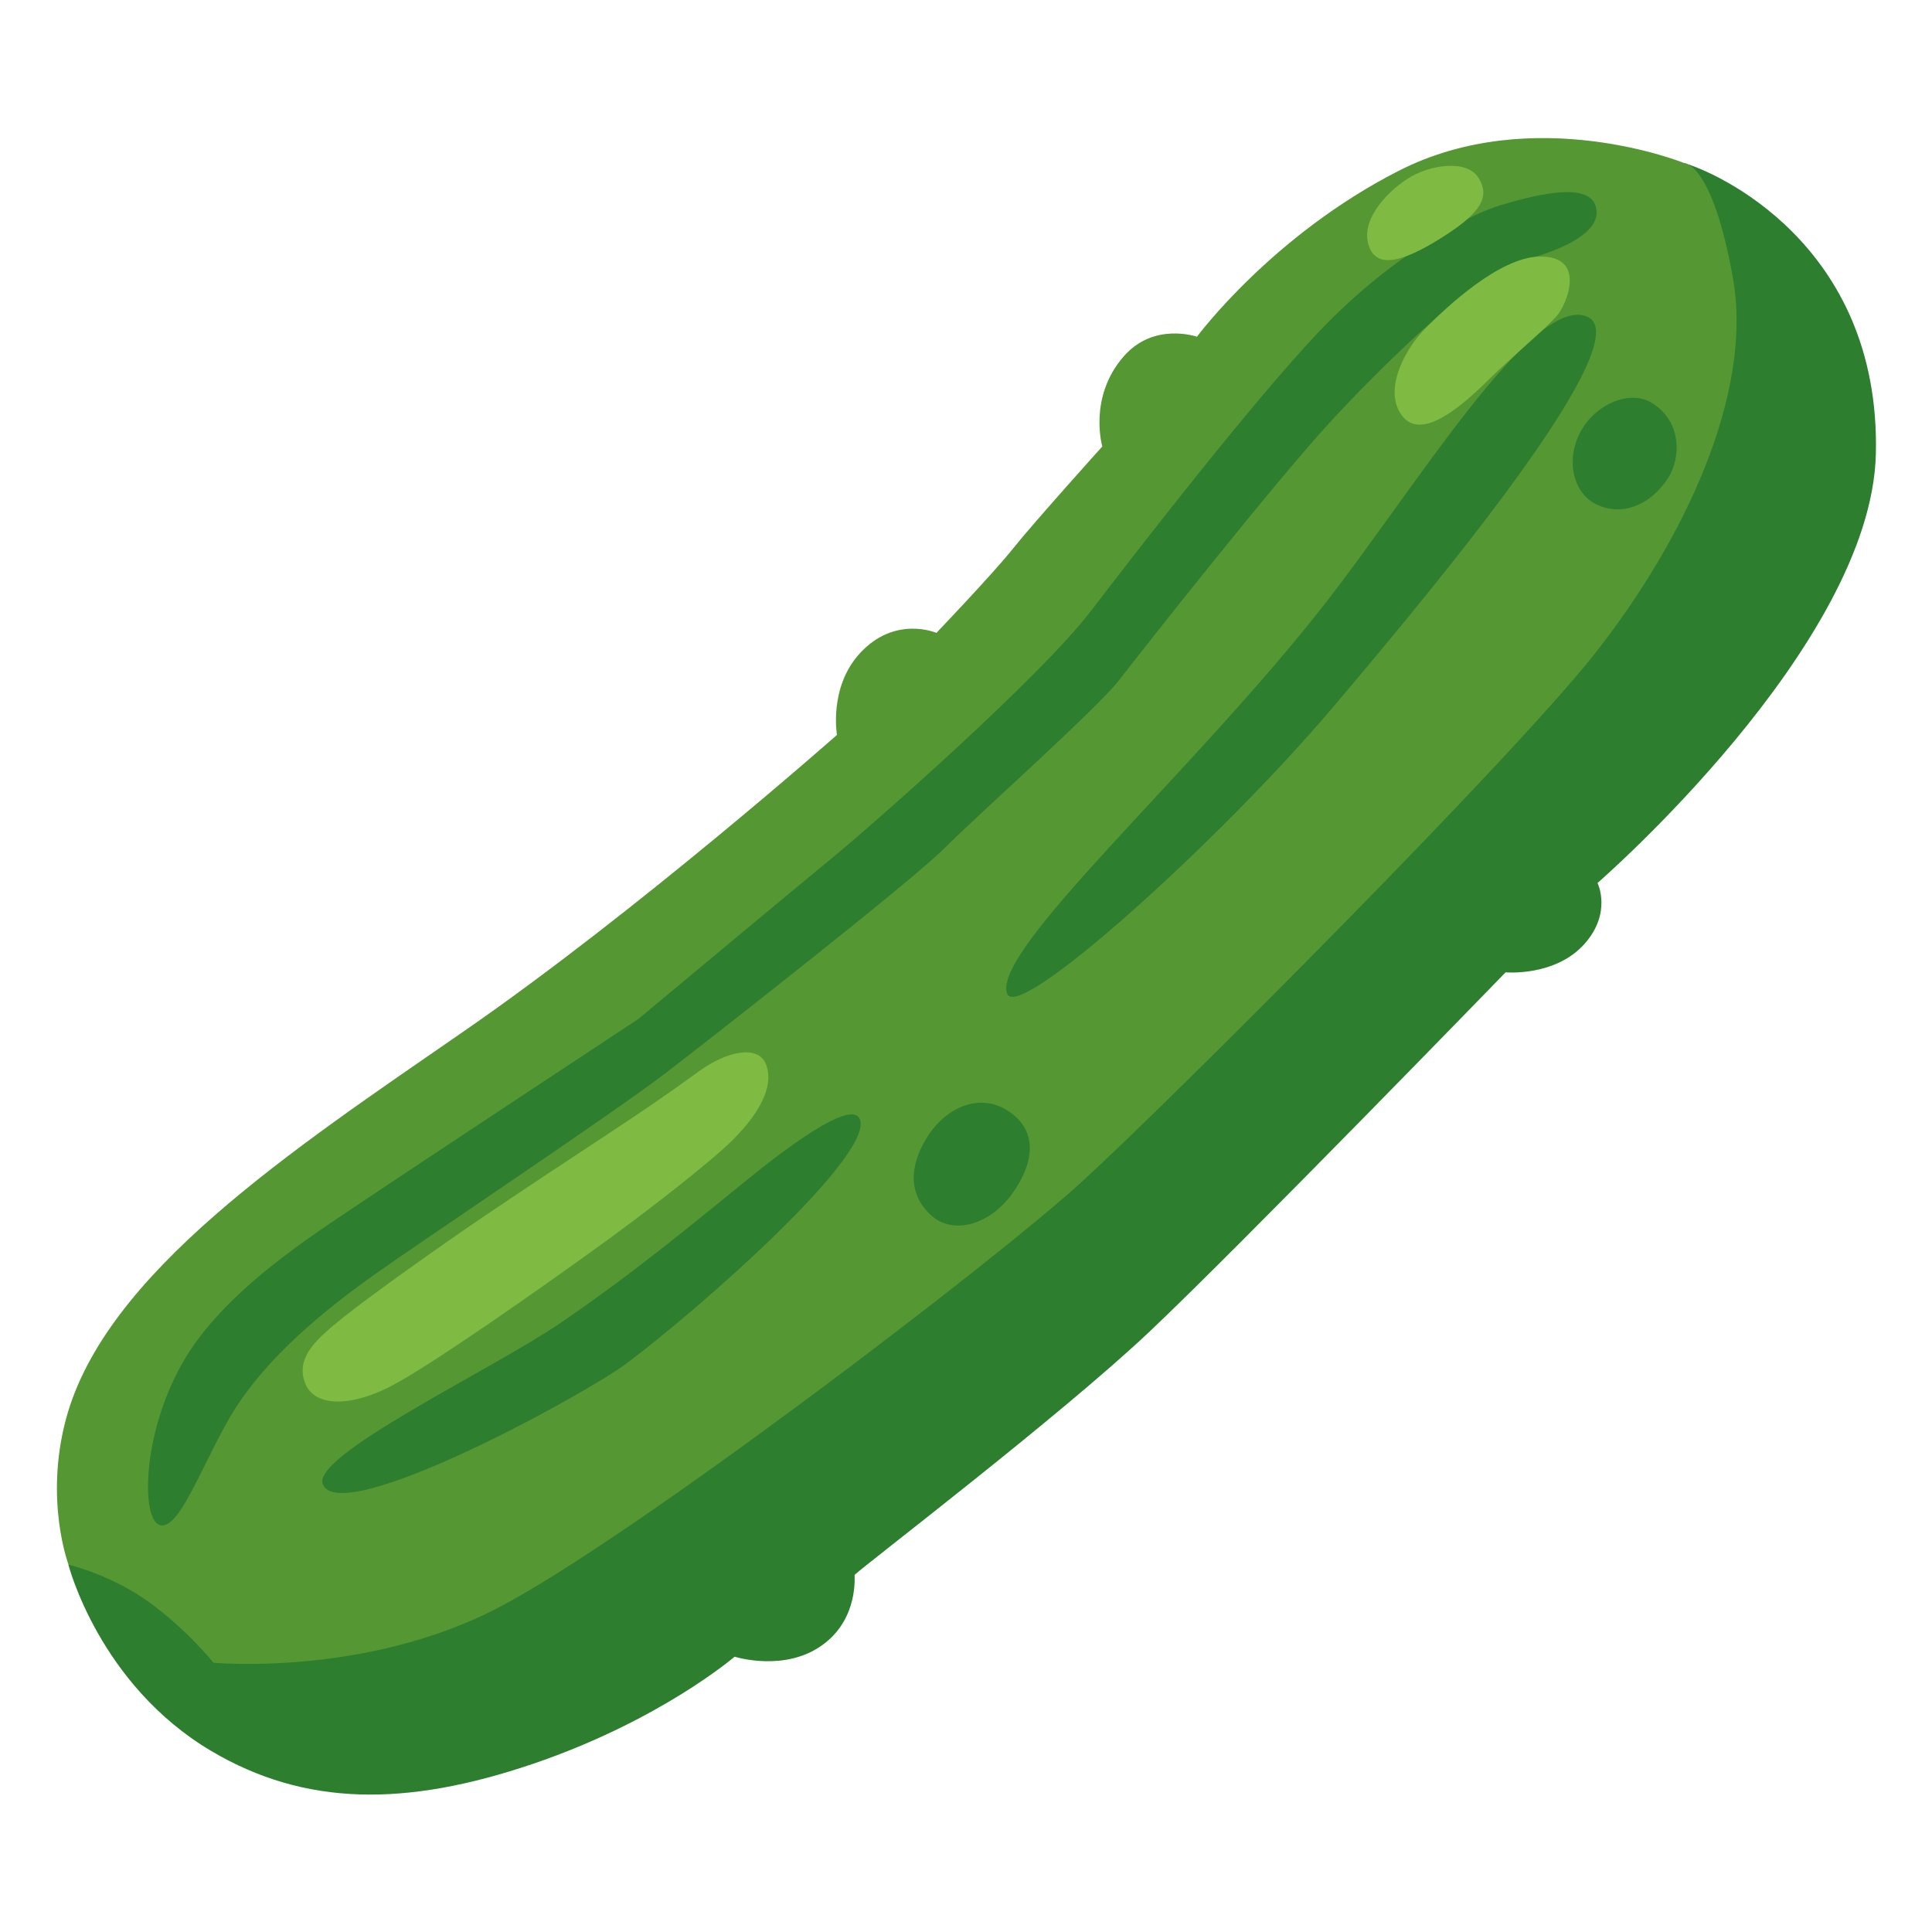 <?xml version="1.0" encoding="utf-8"?>
<!-- License: Apache. Made by googlefonts: https://github.com/googlefonts/noto-emoji -->
<svg width="800px" height="800px" viewBox="0 0 128 128" xmlns="http://www.w3.org/2000/svg" xmlns:xlink="http://www.w3.org/1999/xlink" aria-hidden="true" role="img" class="iconify iconify--noto" preserveAspectRatio="xMidYMid meet"><path d="M75.57 49.03L4.53 103.66s2.03 7.95 9.47 12.35c6.19 3.66 12.85 3.72 21.31.85c8.46-2.88 13.36-7.1 13.36-7.1s3.39 1.08 5.92-.85c2.32-1.76 2.01-4.55 2.03-4.57c.81-.76 13.56-10.48 19.48-16.06c5.92-5.58 23.65-23.86 23.65-23.86s3.31.3 5.25-1.91c1.81-2.06.84-4.01.84-4.01s18.13-15.73 18.44-28.41c.34-14.04-10.82-18.77-12.69-19.28c-1.86-.51-36.02 38.22-36.02 38.22z" fill="#2e7e30"></path><path d="M73.03 29.58s-4.57 5.07-5.92 6.77c-1.35 1.69-5.07 5.58-5.07 5.58s-2.74-1.19-5.07 1.35c-2.07 2.25-1.52 5.41-1.52 5.41s-13.2 11.67-24.7 19.62c-11.5 7.95-23.8 16.07-26.38 25.71c-1.44 5.38.17 9.64.17 9.64s2.88.68 5.41 2.54s4.19 3.96 4.19 3.96s10.02.94 18.82-3.62s32.8-22.84 38.72-28.25c5.92-5.41 28.45-27.96 34-35.01c5.95-7.56 10.49-17.25 9.13-24.86c-1.35-7.61-3.21-7.61-3.21-7.61s-9.98-4.06-18.94.51C84.26 15.6 79.3 22.31 79.3 22.31s-2.85-1-4.85 1.3c-2.37 2.71-1.42 5.97-1.42 5.97z" fill="#559833"></path><path d="M109.38 26.66c-1.43-.84-3.7.12-4.68 1.97s-.49 4.07 1.11 4.81c1.6.74 3.45.12 4.68-1.73c.88-1.33.98-3.82-1.11-5.05z" fill="#2e7e30"></path><path d="M66.98 73.73c-1.99-1.46-4.31-.37-5.55 1.6c-1.23 1.97-1.23 3.82.25 5.18c1.48 1.36 3.94.62 5.42-1.48c1.31-1.85 1.73-3.94-.12-5.3z" fill="#2e7e30"></path><path d="M66.73 65.85c.74 1.88 14.05-10.11 21.57-18.98s20.27-24.36 16.88-25.88c-3.57-1.6-11.4 11.32-17.38 18.98c-8.74 11.21-22.18 23.04-21.07 25.88z" fill="#2e7e30"></path><path d="M57.01 74.3c.44 2.61-10.57 12.33-15.5 16.03c-2.79 2.09-18.94 10.9-20.12 8.01c-.78-1.92 11.14-7.55 15.77-10.71c5.23-3.57 9.23-6.97 12.37-9.49c1.78-1.45 7.16-5.72 7.48-3.84z" fill="#2e7e30"></path><path d="M105.78 14.03c.05 1.31-1.92 2.44-4.88 3.22c-2.96.78-8.71 6.36-12.46 10.37c-3.75 4.01-12.8 15.5-14.28 17.42s-9.41 8.97-11.58 11.15s-15.07 12.28-18.46 14.89c-3.4 2.61-16.3 11.22-19.35 13.39c-2.81 2.01-7.36 5.47-9.74 9.78c-1.86 3.34-3.22 7.14-4.44 6.79s-1.22-5.92 1.48-10.71c2.7-4.79 8.71-8.54 11.93-10.71s18.29-12.11 18.29-12.11S52.74 58.8 55.18 56.8c2.44-2 13.67-11.85 17.07-16.29s10.63-13.76 15.07-18.47c4.44-4.7 9.49-7.66 12.11-8.45c2.61-.78 6.27-1.65 6.35.44z" fill="#2e7e30"></path><path d="M20.25 91.72c.65 1.51 3.14 1.57 6.18-.17c3.05-1.74 9.23-6.1 12.63-8.54c4.01-2.87 8.19-6.18 9.49-7.49c2.09-2.09 2.7-3.82 2.18-5.05s-2.53-.87-4.44.52c-4.18 3.05-6.97 4.7-14.2 9.58c-2.9 1.96-7.49 5.23-9.23 6.62c-1.74 1.4-3.39 2.7-2.61 4.53z" fill="#7fba42"></path><path d="M90.8 16.55c.65 1.3 2.53.61 4.96-.96s2.96-2.61 2.18-3.83c-.78-1.22-3.25-.85-4.7.09c-1.48.96-3.31 2.96-2.44 4.7z" fill="#7fba42"></path><path d="M92.89 27.54c1.27 1.68 3.89-.56 5.71-2.36c1.72-1.69 3.8-3.38 4.58-4.3c.61-.72 1.99-3.97-1.23-3.88c-2.6.07-6.08 3.28-7.63 4.88c-1.12 1.15-2.75 3.92-1.43 5.66z" fill="#7fba42"></path></svg>
